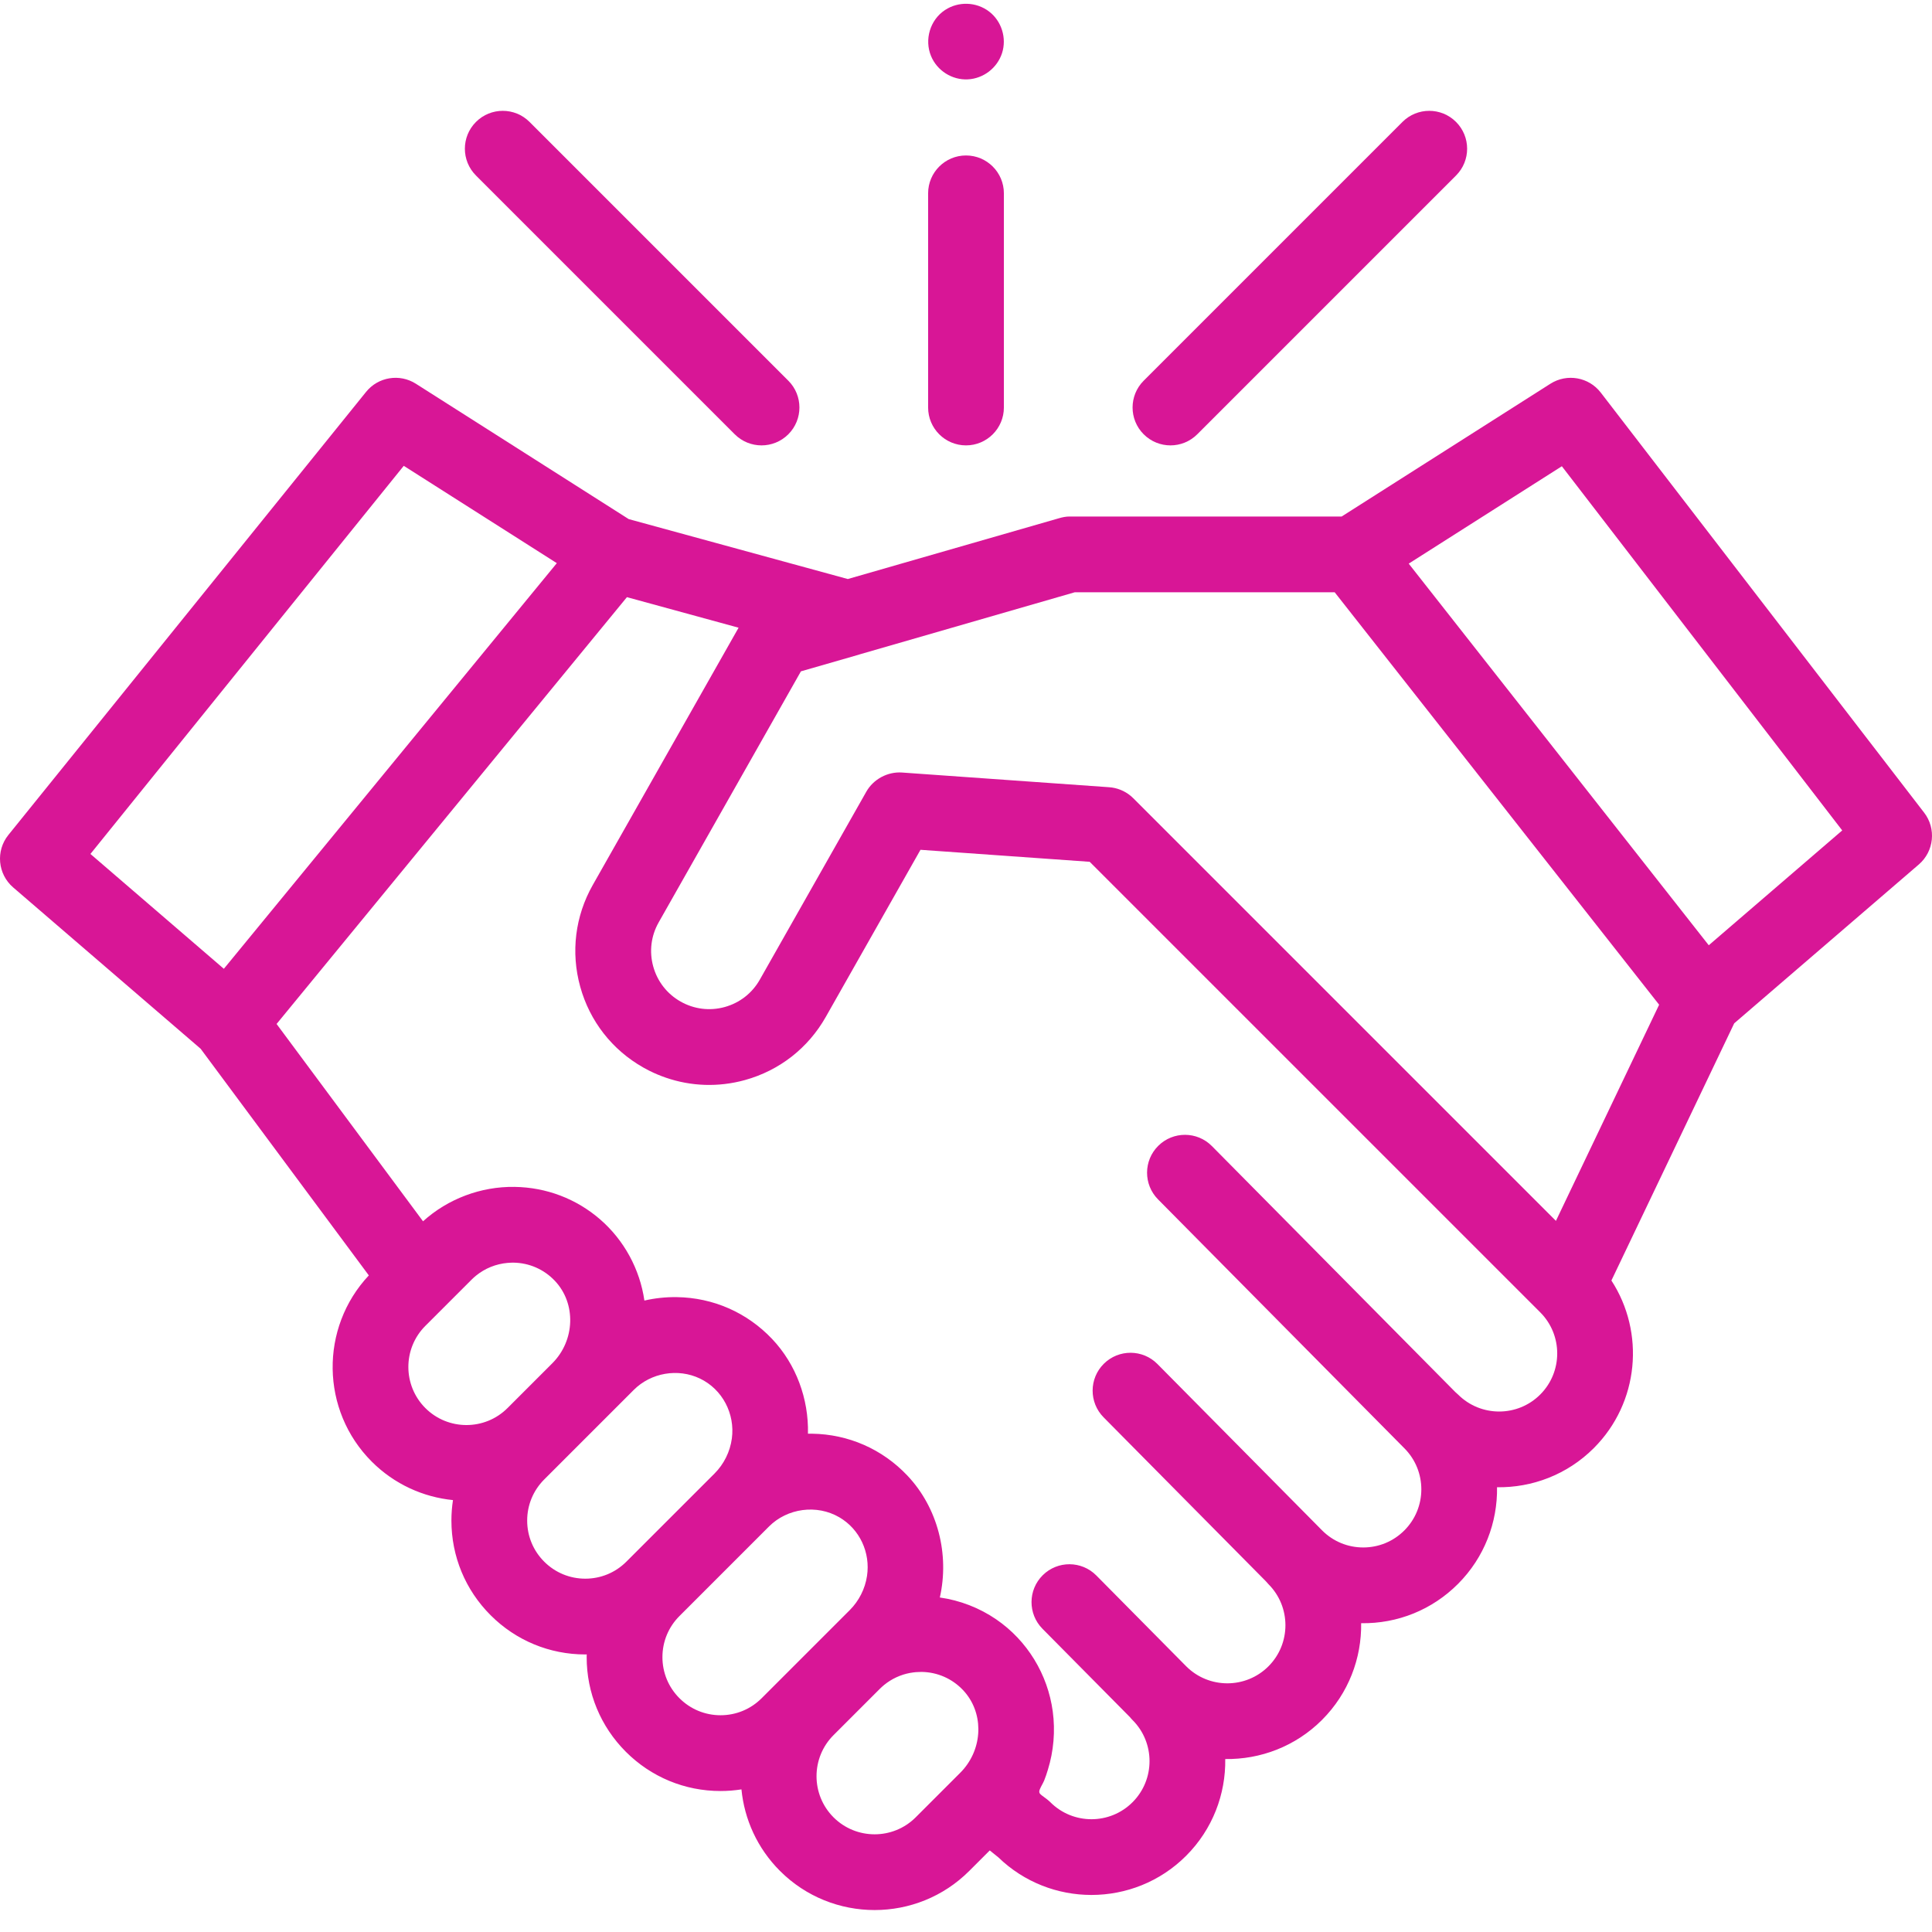 <?xml version="1.0" encoding="UTF-8"?> <svg xmlns="http://www.w3.org/2000/svg" xmlns:xlink="http://www.w3.org/1999/xlink" xmlns:svgjs="http://svgjs.com/svgjs" width="512" height="512" x="0" y="0" viewBox="0 0 512 511" style="enable-background:new 0 0 512 512" xml:space="preserve" class=""> <g> <path xmlns="http://www.w3.org/2000/svg" d="m509.914 214.859-85.695-111.32c-3.172-4.117-8.957-5.133-13.344-2.344l-55.328 35.188h-72.16c-.934 0-1.863.199-2.762.461l-55.949 16.105-58.055-15.879-56.41-35.875c-4.312-2.742-9.992-1.812-13.199 2.164l-94.785 117.406c-3.406 4.219-2.844 10.379 1.266 13.914l49.68 42.754 44.57 60.062c-13.035 13.887-12.781 35.789.781 49.355 6.012 6.008 13.656 9.402 21.52 10.191-.273 1.781-.414 3.59-.414 5.426 0 9.477 3.691 18.387 10.391 25.086 6.703 6.703 15.613 10.395 25.09 10.395.129 0 .254-.008.379-.012-.004.242-.016.48-.016.723 0 9.477 3.691 18.387 10.391 25.09 6.703 6.699 15.613 10.391 25.09 10.391 1.871 0 3.723-.152 5.539-.434.77 7.891 4.172 15.57 10.203 21.602 6.914 6.918 16 10.375 25.086 10.375s18.172-3.457 25.09-10.375l5.426-5.426 2.277 1.836c6.859 6.645 15.766 9.965 24.672 9.965 9.086 0 18.172-3.457 25.086-10.375 7.059-7.059 10.516-16.375 10.371-25.645 9.266.141 18.586-3.312 25.645-10.367 7.051-7.055 10.508-16.363 10.371-25.629 9.652.152 18.809-3.555 25.641-10.387 7.059-7.059 10.516-16.375 10.371-25.645 9.273.141 18.586-3.312 25.645-10.371 12.047-12.047 13.598-30.668 4.664-44.414l32.543-68.156 48.926-42.102c4.043-3.48 4.66-9.512 1.406-13.734zm-402.914-91.91 40.562 25.793-88.238 107.5-35.359-30.434zm5.723 227.922 12.242-12.242c.371-.371.762-.723 1.16-1.051 2.395-1.953 5.293-3.117 8.363-3.395.086-.008.176-.008.262-.012.438-.035.875-.059 1.316-.055 4.195.059 8.094 1.773 10.984 4.824 5.672 5.996 5.367 15.793-.68 21.84l-11.871 11.871c-6.004 6.004-15.773 6.004-21.777 0-6.004-6.008-6.004-15.777 0-21.781zm31.496 62.484c-2.91-2.906-4.512-6.773-4.512-10.887s1.602-7.98 4.512-10.891l23.738-23.738c4.547-4.547 11.695-5.793 17.508-3.023 5.992 2.855 9.363 9.359 8.484 15.902-.469 3.492-2.094 6.781-4.586 9.277l-23.363 23.359c-2.91 2.91-6.777 4.512-10.891 4.512s-7.98-1.602-10.891-4.512zm35.844 36.191c-2.91-2.906-4.512-6.773-4.512-10.887 0-4.113 1.602-7.98 4.512-10.891l23.734-23.738c4.863-4.859 12.664-5.906 18.617-2.441 5.438 3.164 8.285 9.375 7.352 15.562-.512 3.402-2.129 6.602-4.562 9.035l-23.359 23.359c-2.91 2.91-6.777 4.512-10.891 4.512s-7.98-1.602-10.891-4.512zm40.828 31.562c-6.004-6.004-6.004-15.773 0-21.777l12.242-12.242c.371-.371.758-.719 1.156-1.047.012-.008.02-.016.027-.023 1.992-1.617 4.332-2.699 6.828-3.172.059-.008.117-.016.176-.023.43-.078.867-.141 1.305-.18.176-.016.352-.016.531-.027.359-.02.715-.043 1.078-.039 4.191.059 8.094 1.77 10.984 4.824.355.375.688.766.992 1.168 4.617 6.035 3.996 15-1.734 20.734l-11.809 11.809c-6.004 6.004-15.773 6-21.777-.004zm187.285-112.043c-6.004 6.008-15.773 6.004-21.777 0-.219-.219-.449-.422-.684-.613l-64.555-65.234c-3.902-3.941-10.258-3.973-14.199-.07-3.941 3.898-3.973 10.254-.074 14.195l65.254 65.934c.008.008.016.016.023.023 6.004 6.004 6.004 15.777 0 21.781-2.91 2.91-6.777 4.512-10.891 4.512-4.117 0-7.984-1.602-10.891-4.512l-43.652-44.105c-3.898-3.941-10.254-3.973-14.195-.074-3.941 3.902-3.973 10.258-.074 14.199l42.984 43.43c.219.273.453.535.703.785 6.004 6.004 6.004 15.777 0 21.781-6.008 6.004-15.781 6-21.785-.004l-23.824-24.074c-3.902-3.941-10.258-3.977-14.199-.074-3.941 3.898-3.973 10.254-.074 14.195l23.16 23.398c.219.273.453.539.707.789 6.004 6.004 6.004 15.777 0 21.781-6.004 6.008-15.773 6.004-21.777 0-.691-.691-1.504-1.223-2.277-1.816-.656-.5-.828-.848-.5-1.645.332-.809.828-1.539 1.16-2.352.367-.906.664-1.84.953-2.777 1.539-4.961 1.992-10.297 1.301-15.445-1.328-9.879-6.762-18.793-14.996-24.434-4.449-3.043-9.598-5.039-14.934-5.789 2.586-11.406-.52-23.773-8.598-32.309-6.648-7.023-15.629-10.965-25.289-11.098-.352-.004-.703-.004-1.059 0 .215-9.219-3.137-18.379-9.492-25.094-6.652-7.023-15.633-10.965-25.289-11.098-2.871-.039-5.77.266-8.566.91-1.195-8.316-5.387-16.012-11.734-21.516-6.309-5.461-14.242-8.492-22.691-8.609-8.895-.129-17.633 3.152-24.238 9.117l-38.809-52.293 92.844-113.109 29.59 8.094-38.645 68.191c-4.672 8.246-5.852 17.816-3.324 26.949 2.527 9.137 8.457 16.738 16.703 21.41.516.293 1.035.57 1.562.836.039.02.078.039.121.059 1.387.691 2.812 1.285 4.258 1.785 6.73 2.332 14 2.586 21.012.648 9.133-2.527 16.734-8.461 21.406-16.703l25.113-44.316 44.84 3.18 119.402 119.398c6 6.008 6 15.777-.004 21.781zm4.16-46.02-112.012-112.008c-.211-.215-.434-.418-.664-.609-1.613-1.344-3.613-2.156-5.723-2.305l-54.902-3.895c-3.797-.262-7.57 1.758-9.445 5.066l-28.234 49.828c-2.027 3.578-5.328 6.152-9.293 7.25-3.961 1.098-8.117.582-11.699-1.445-3.578-2.027-6.152-5.328-7.25-9.293-1.098-3.965-.586-8.121 1.445-11.699l37.691-66.52 15.273-4.395c.102-.031.199-.07.301-.102l57.004-16.461h68.875l85.984 109.305zm40.504-73.039-79.516-101.137 40.582-25.809 74.301 96.512zm0 0" fill="#d81696" data-original="#000000" style=""></path> <path xmlns="http://www.w3.org/2000/svg" d="m310.184 117.531c2.57 0 5.141-.98 7.102-2.941l68.578-68.578c3.922-3.922 3.922-10.277 0-14.199s-10.277-3.922-14.199 0l-68.578 68.578c-3.922 3.922-3.922 10.277 0 14.199 1.961 1.961 4.531 2.941 7.098 2.941zm0 0" fill="#d81696" data-original="#000000" style=""></path> <path xmlns="http://www.w3.org/2000/svg" d="m194.715 114.59c1.961 1.961 4.531 2.941 7.102 2.941 2.566 0 5.137-.98 7.098-2.941 3.922-3.922 3.922-10.277 0-14.199l-68.578-68.578c-3.922-3.922-10.277-3.922-14.199 0s-3.922 10.277 0 14.199zm0 0" fill="#d81696" data-original="#000000" style=""></path> <path xmlns="http://www.w3.org/2000/svg" d="m256 117.531c5.543 0 10.039-4.496 10.039-10.039v-56.754c0-5.543-4.496-10.039-10.039-10.039s-10.039 4.496-10.039 10.039v56.754c0 5.543 4.496 10.039 10.039 10.039zm0 0" fill="#d81696" data-original="#000000" style=""></path> <path xmlns="http://www.w3.org/2000/svg" d="m246.734 14.352c1.594 3.863 5.566 6.398 9.758 6.18 4.141-.215 7.777-3.012 9.059-6.953 1.285-3.973-.113-8.5-3.441-11.031-3.395-2.586-8.129-2.73-11.68-.383-3.961 2.617-5.496 7.828-3.695 12.188zm0 0" fill="#d81696" data-original="#000000" style=""></path> </g> </svg> 